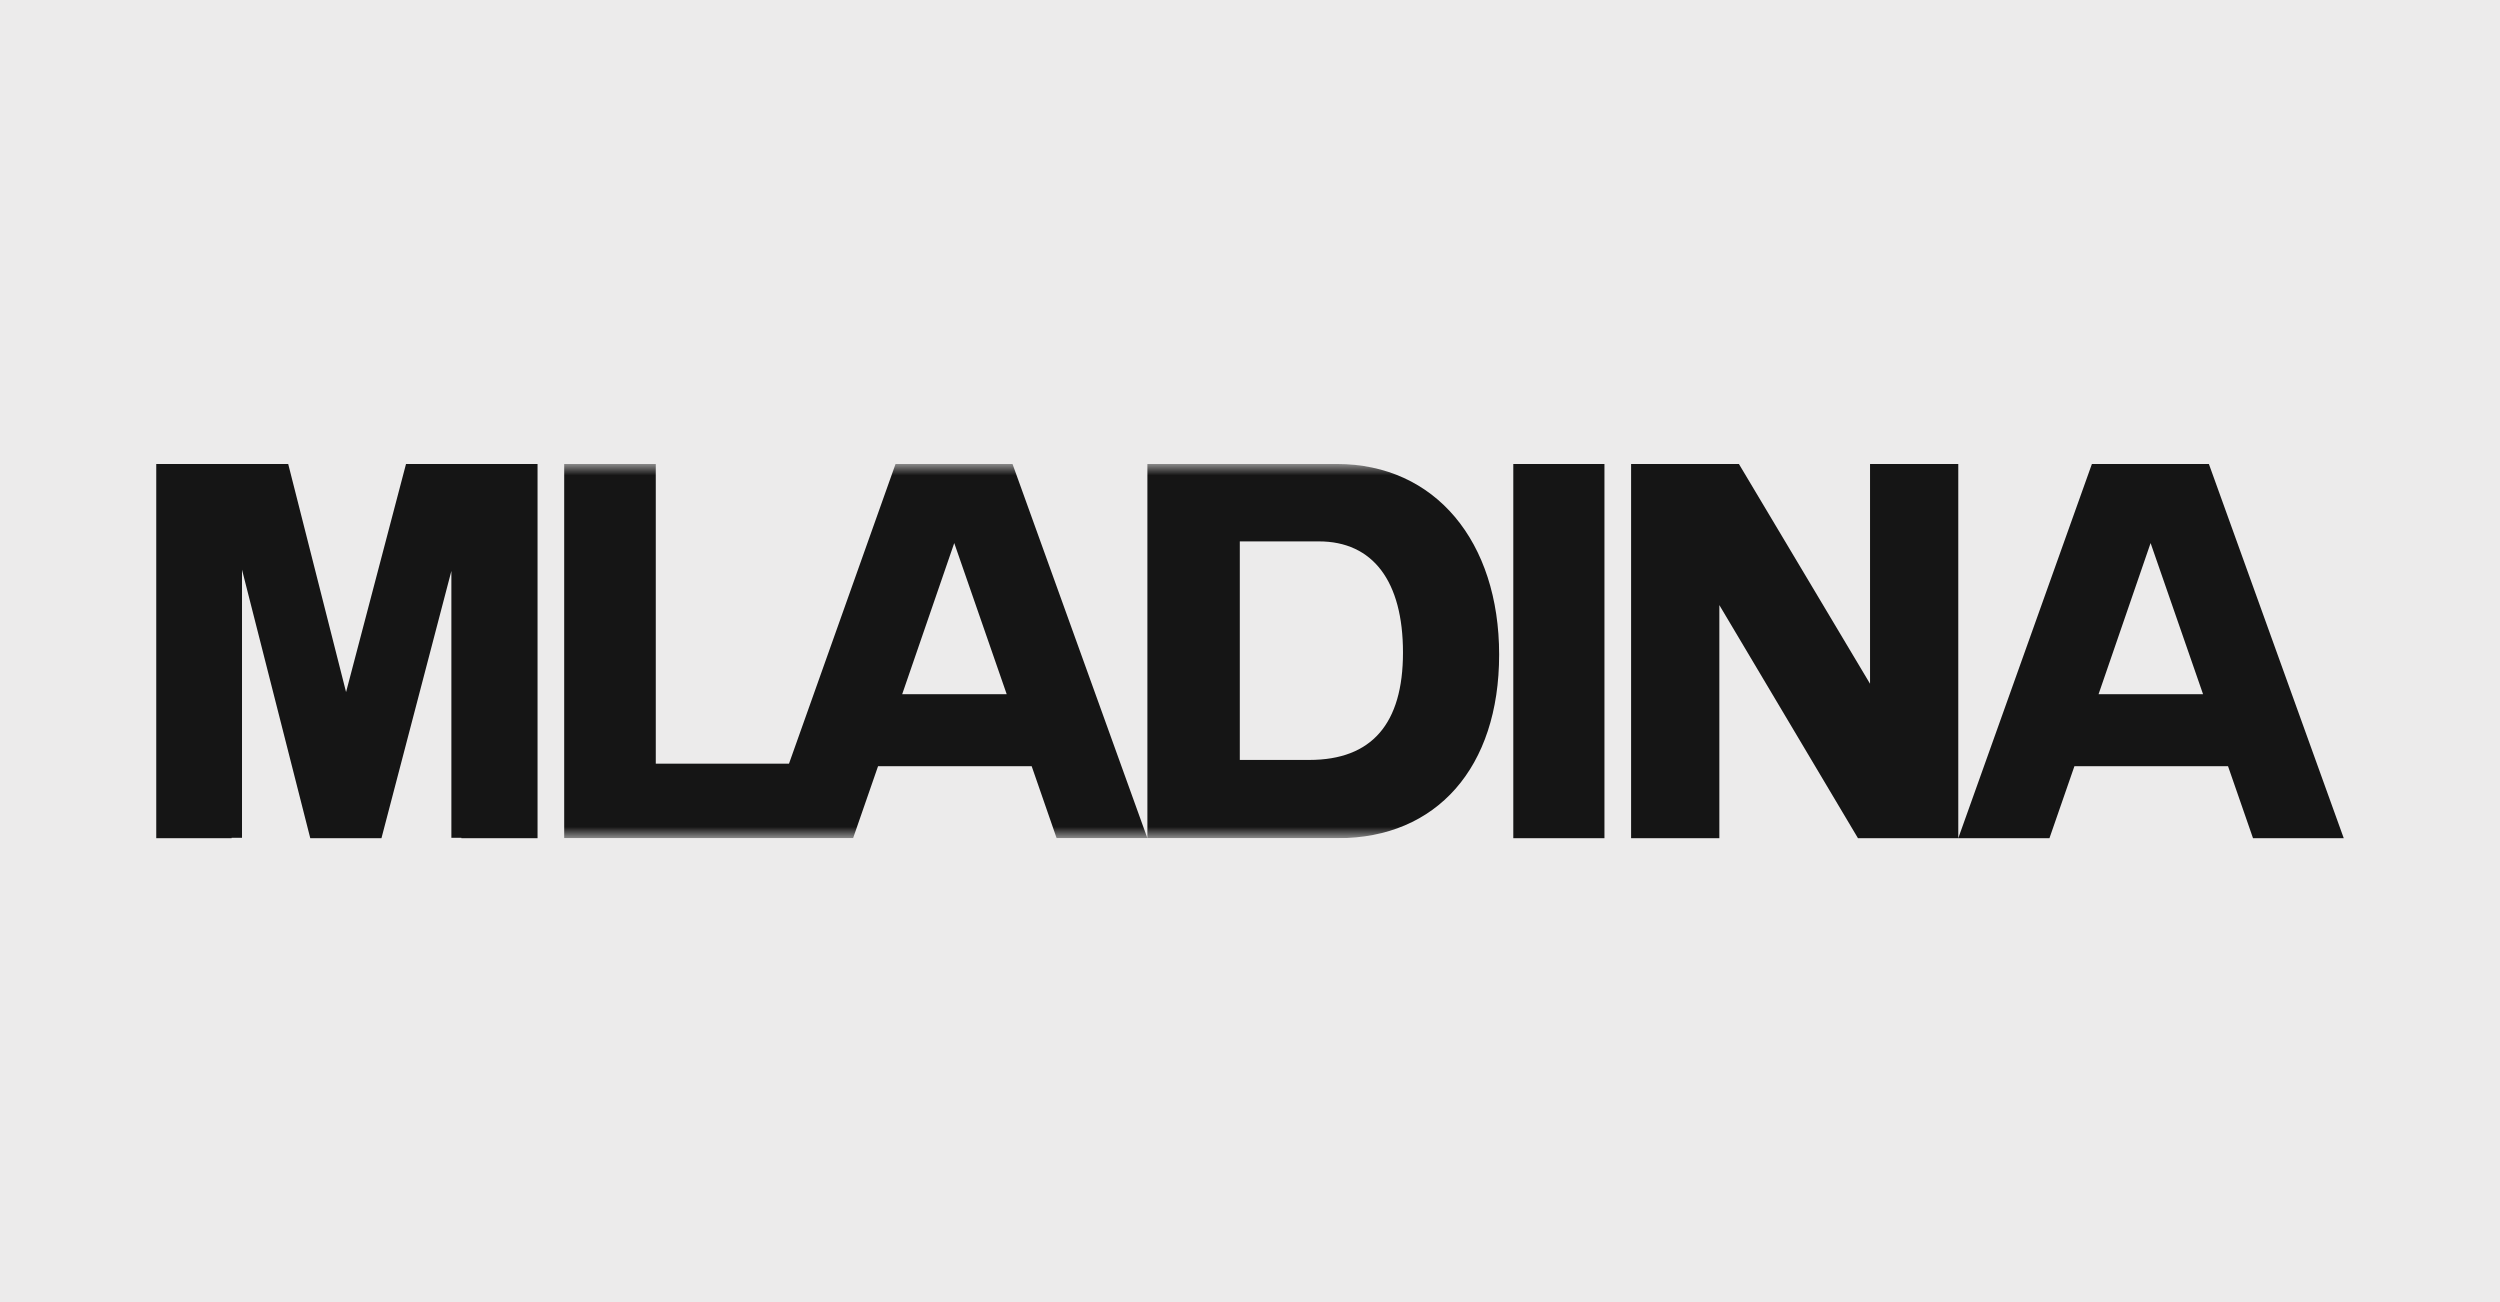 <?xml version="1.0" encoding="utf-8"?>
<svg xmlns="http://www.w3.org/2000/svg" width="192" height="100" viewBox="0 0 192 100" fill="none">
<rect width="192" height="100" fill="#ECEBEB"/>
<g clip-path="url(#clip0_1471_7094)">
<path d="M123.222 35.633H116.221V64.373H123.222V35.633Z" fill="#151515"/>
<path d="M165.166 41.707L169.194 53.312H161.17L165.166 41.707ZM160.658 35.633L150.396 64.373V35.633H143.619V52.513L133.548 35.633H125.268V64.373H132.046V46.471L142.692 64.373H157.398L159.316 58.843H171.112L173.031 64.373H180L169.642 35.633H160.658Z" fill="#151515"/>
<path d="M31.182 35.633L26.578 53.152L22.134 35.633H12V64.373H17.787V64.341H18.586V43.753L23.829 64.373H29.296L34.666 43.849V64.341H35.434V64.373H41.284V35.633H31.182Z" fill="#151515"/>
<mask id="mask0_1471_7094" style="mask-type:luminance" maskUnits="userSpaceOnUse" x="12" y="35" width="168" height="30">
<path d="M180 35.633H12V64.373H180V35.633Z" fill="white"/>
</mask>
<g mask="url(#mask0_1471_7094)">
<path d="M100.556 58.363H95.217V41.579H101.291C105.447 41.579 107.749 44.648 107.749 50.115C107.749 55.582 105.351 58.363 100.556 58.363ZM69.289 53.312L73.286 41.707L77.314 53.312H69.289ZM102.634 35.633H88.12V64.373L77.761 35.633H68.778L60.594 58.651H50.364V35.633H43.33V64.373H65.517L67.435 58.843H79.232L81.15 64.373H102.762C110.338 64.373 115.134 58.939 115.134 50.275C115.134 41.611 110.242 35.633 102.666 35.633" fill="#151515"/>
</g>
</g>
<defs>
<clipPath id="clip0_1471_7094">
<rect width="168" height="28.741" fill="white" transform="translate(12 35.633)"/>
</clipPath>
</defs>
</svg>